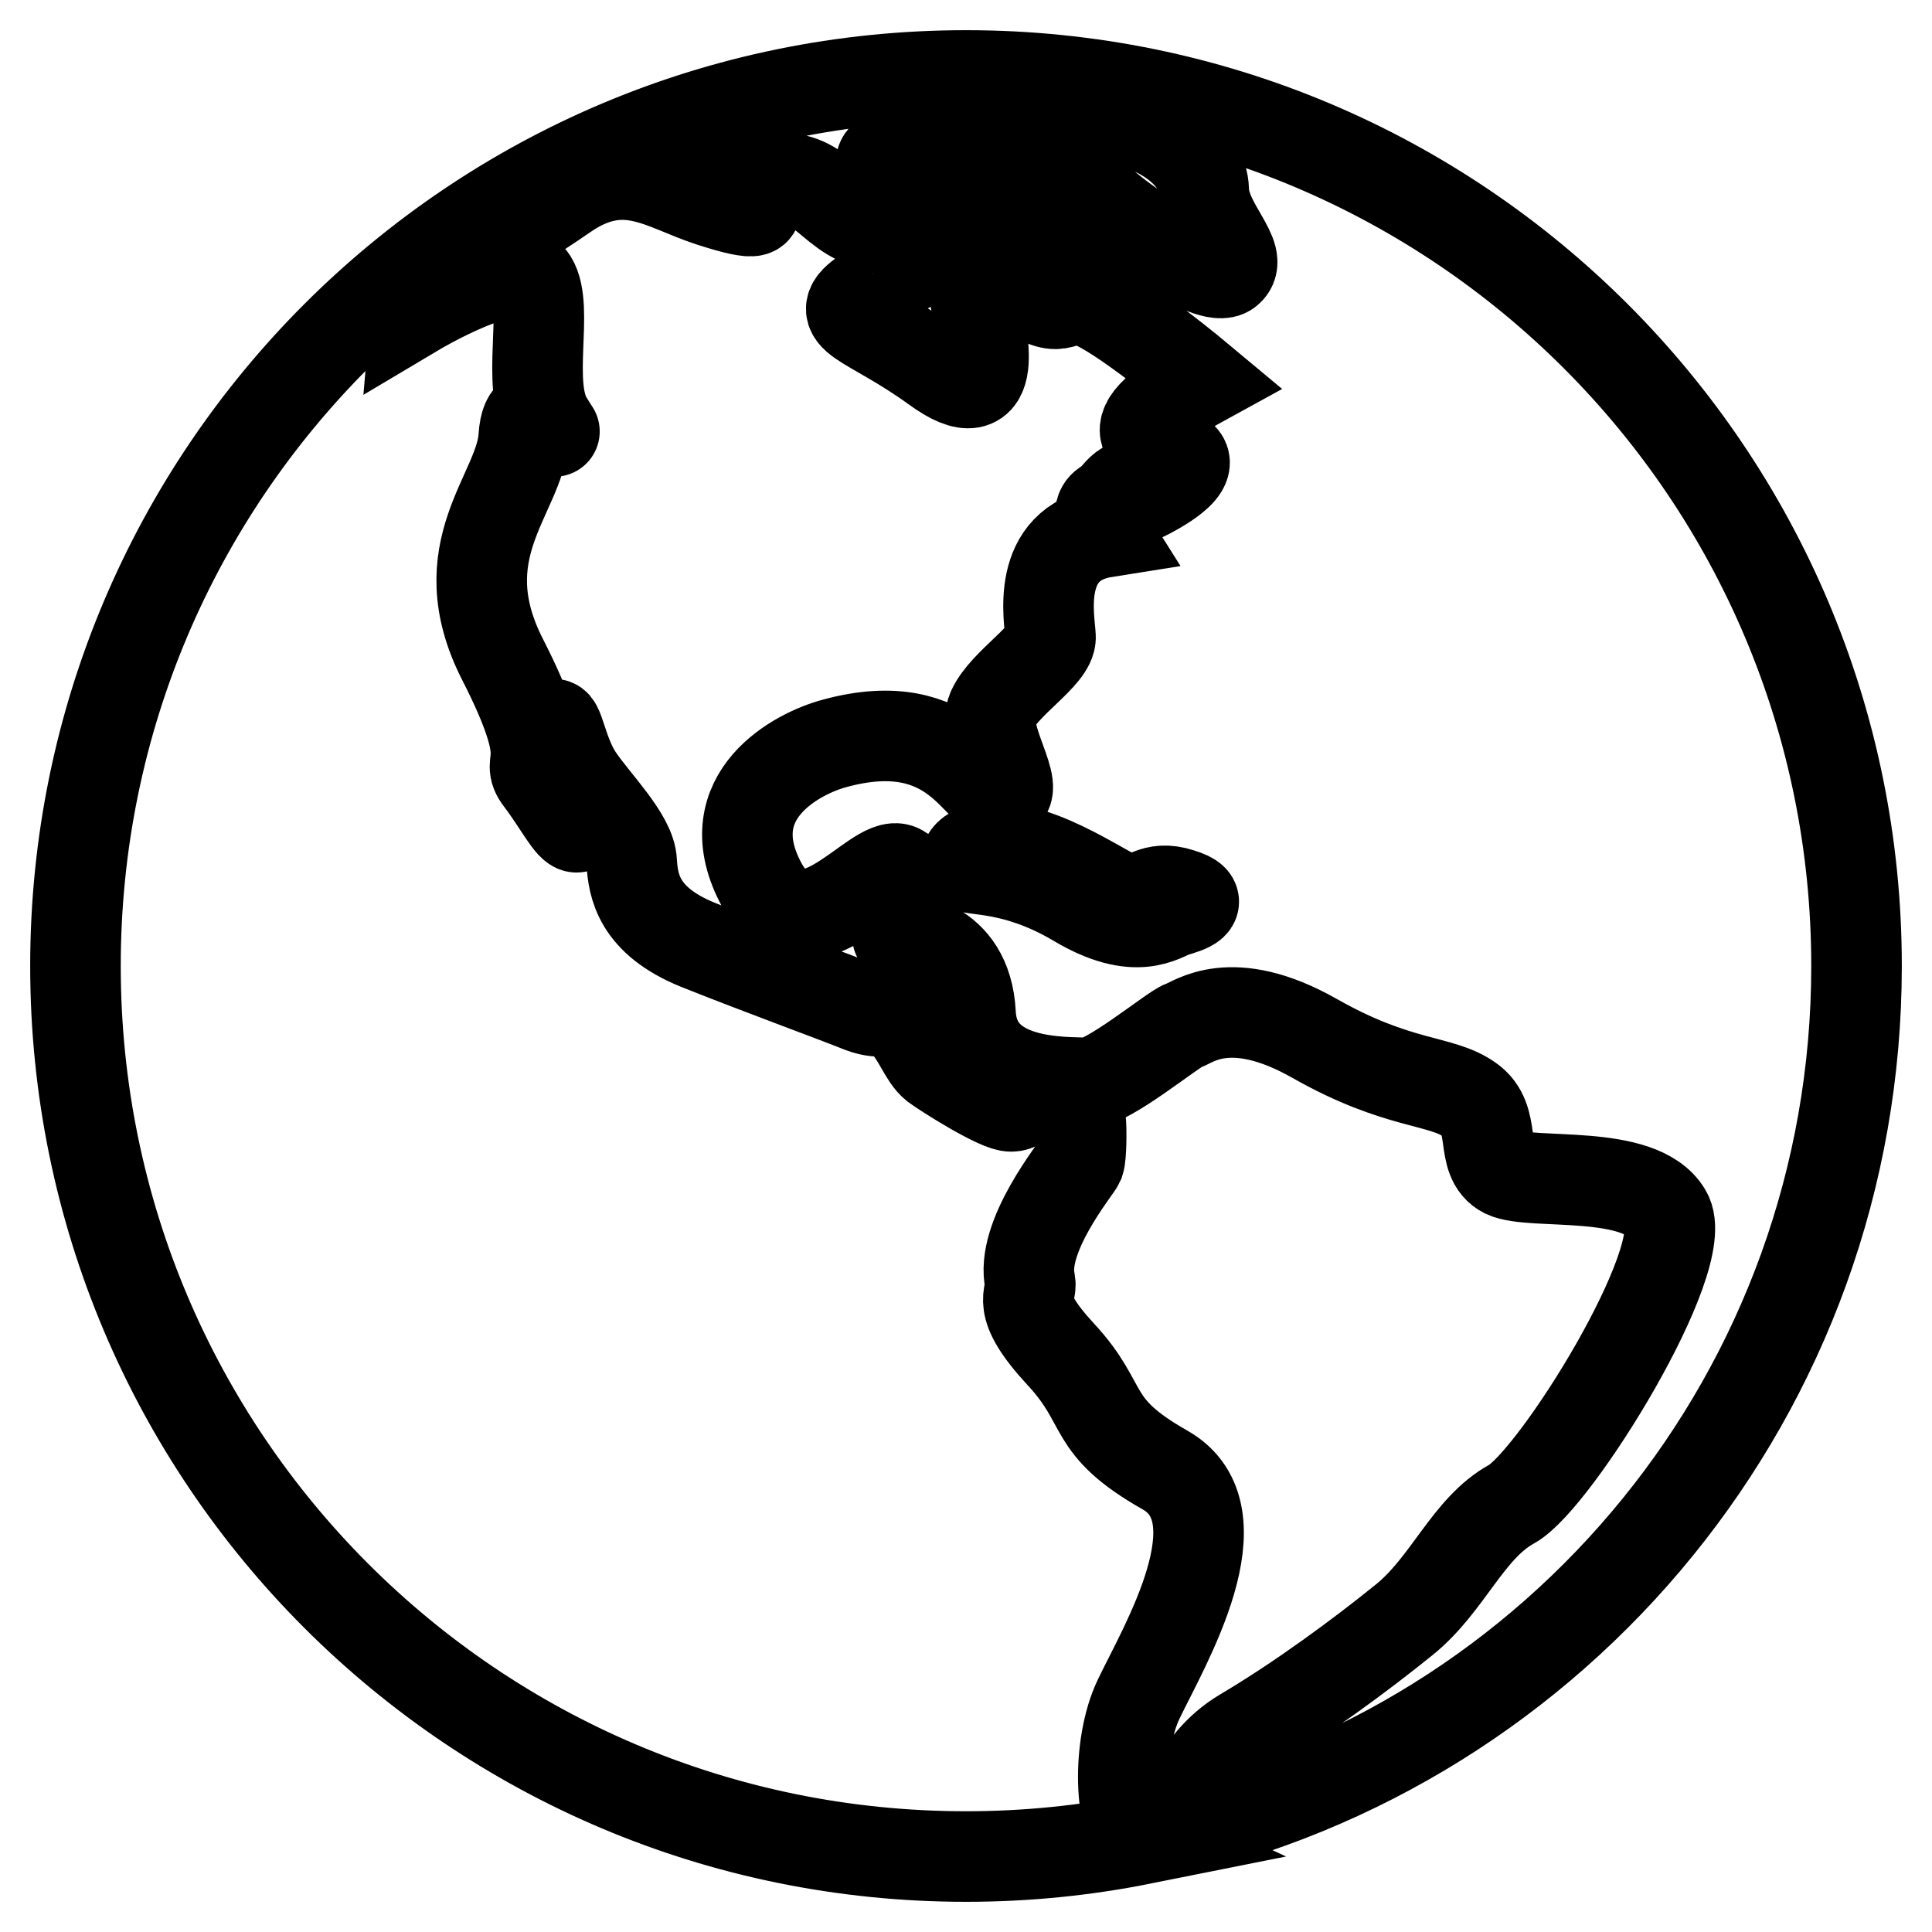 <?xml version="1.0" encoding="utf-8"?>
<!-- Svg Vector Icons : http://www.onlinewebfonts.com/icon -->
<!DOCTYPE svg PUBLIC "-//W3C//DTD SVG 1.1//EN" "http://www.w3.org/Graphics/SVG/1.1/DTD/svg11.dtd">
<svg version="1.1" xmlns="http://www.w3.org/2000/svg" xmlns:xlink="http://www.w3.org/1999/xlink" x="0px" y="0px" viewBox="0 0 256 256" enable-background="new 0 0 256 256" xml:space="preserve">
<g><g><g><path stroke-width="12" fill-opacity="0" stroke="#000000"  d="M128,10C62.8,10,10,62.8,10,128c0,65.2,52.8,118,118,118c8,0,15.8-0.8,23.3-2.3c-3-1.4-3.4-12.4-0.4-18.6c3.3-6.9,13.8-24.4,3.5-30.3c-10.4-5.9-7.5-8.5-13.8-15.3c-6.3-6.8-3.8-7.8-4.1-9.6c-1.4-6,6.1-15,6.5-15.9c0.3-0.9,0.3-4.4,0.2-5.4c-0.1-1-4.7-3.8-5.9-3.9c-1.2-0.1-1.7,1.9-3.3,1.9c-1.6,0.1-8.6-4.3-10.1-5.4c-1.5-1.2-2.2-3.9-4.3-6c-2.1-2.1-2.3-0.5-5.5-1.7c-3.2-1.3-13.6-5.1-21.6-8.3c-7.9-3.2-8.6-7.8-8.8-11c-0.1-3.2-4.8-7.8-7.1-11.2c-2.2-3.3-2.6-7.9-3.4-6.9c-0.8,1,4.1,13.1,3.3,13.5c-0.8,0.3-2.6-3.3-4.9-6.3c-2.3-3,2.4-1.4-5-15.9c-7.4-14.5,2.3-21.9,2.8-29.5c0.5-7.6,6.2,2.8,3.2-2.1c-3-4.8,0.2-15-2.1-18.7c-2.3-3.7-15.4,4.1-15.4,4.1c0.3-3.6,11.5-9.7,19.6-15.3c8-5.6,13-1.3,19.5,0.8c6.5,2.1,6.9,1.4,4.7-0.7c-2.2-2.1,0.9-3.1,6-2.3c5.1,0.8,6.5,6.9,14.2,6.3c7.7-0.6,0.8,1.5,1.9,3.5s-1.2,1.7-6.2,5.2c-5.1,3.4,0.1,3.5,9.1,10c9,6.6,6.2-4.4,5.3-9.2c-0.9-4.8,6.6-1,6.6-1c5.5,3.7,4.5,0.2,8.5,1.5c4,1.3,15,10.5,15,10.5c-13.7,7.5-5.1,8.3-2.8,10c2.3,1.7-4.7,5.1-4.7,5.1c-2.9-2.9-3.3,0.1-5.2,1.2c-1.8,1-0.1,3.7-0.1,3.7c-9.5,1.5-7.4,11.5-7.3,13.9c0.1,2.4-6.1,6.1-7.7,9.6c-1.6,3.4,4.1,11,1.2,11.4c-3,0.5-6-11.3-22.1-6.9c-4.9,1.3-15.7,6.9-9.9,18.3s15.3-3.2,18.5-1.6c3.2,1.6-0.9,8.9-0.2,9c0.7,0.1,9.1,0.3,9.6,10.1c0.5,9.8,12.8,9,15.4,9.2c2.6,0.2,11.5-7.2,12.8-7.6c1.3-0.4,6.3-4.6,17.4,1.7c11.1,6.3,16.7,5.4,20.5,8.1c3.8,2.6,1.2,7.9,4.7,9.7c3.6,1.7,17.9-0.6,21.4,5.3c3.6,5.9-14.7,35.4-20.5,38.6c-5.8,3.2-8.4,10.6-14.2,15.3c-5.8,4.7-13.8,10.6-21.4,15.1c-6.7,4-7.9,11.2-10.9,13.4C206.5,231.5,246,184.4,246,128C246,62.8,193.2,10,128,10z M155.6,120.8c-1.6,0.5-5,3.5-13.1-1.4c-8.2-4.8-13.8-3.9-14.5-4.7c0,0-0.7-2,2.9-2.3c7.3-0.7,16.6,6.8,18.7,6.9c2.1,0.1,3.1-2.1,6.8-0.9C160,119.5,157.3,120.3,155.6,120.8z M117,21.8c-0.8-0.6,0.7-1.3,1.5-2.4c0.5-0.7,0.1-1.8,0.8-2.4c1.7-1.7,10.3-4.1,8.6,0.6C126.3,22.2,118.3,22.7,117,21.8z M137.7,36.7c-2.9-0.1-9.7-0.8-8.4-2.1c4.9-4.8-1.9-6.2-6-6.6c-4.1-0.4-5.9-2.6-3.8-2.9c2.1-0.2,10.4,0.1,11.8,1.3c1.4,1.2,8.9,4.1,9.3,6.3S140.6,36.9,137.7,36.7z M162.7,35.9c-2.3,1.9-13.9-6.6-16.1-8.5c-9.7-8.3-14.9-5.5-16.9-6.9c-2-1.4-1.3-3.2,1.8-6c3.1-2.8,11.9,0.9,16.9,1.5c5.1,0.6,11,4.5,11.1,9.2C159.6,29.8,165,34.1,162.7,35.9z"/></g></g></g>
</svg>